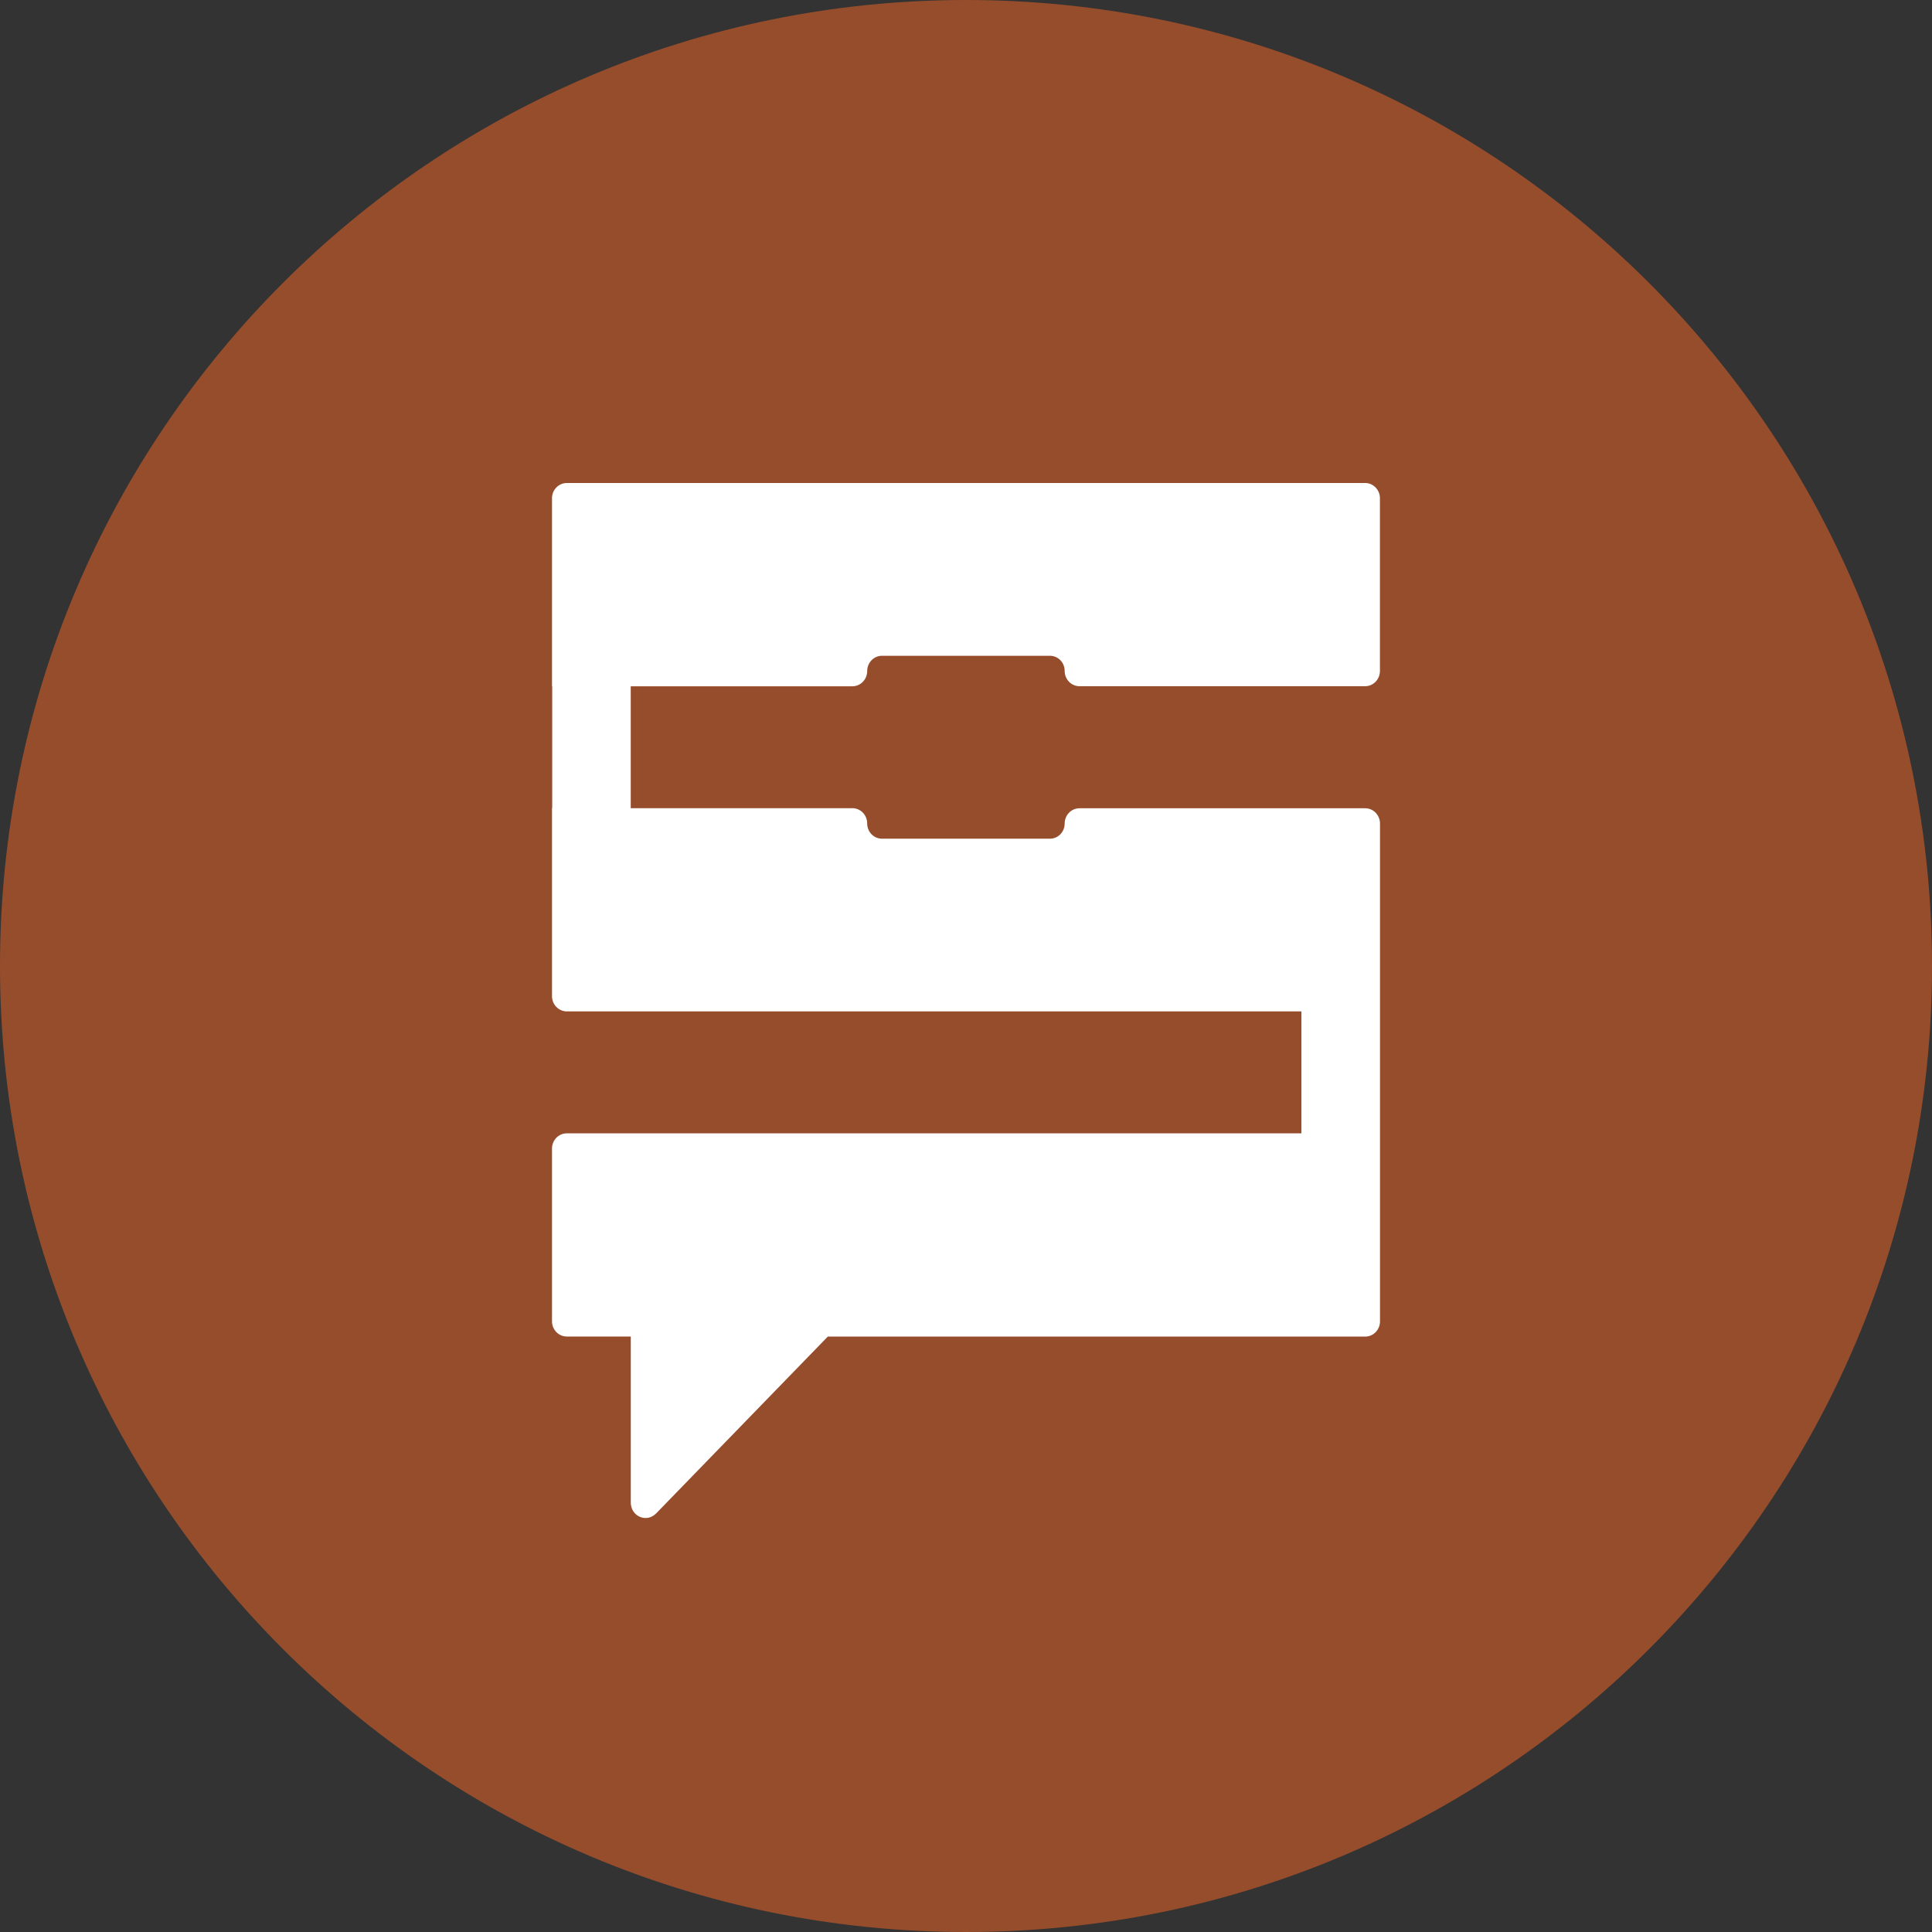 <svg width="28" height="28" viewBox="0 0 28 28" fill="none" xmlns="http://www.w3.org/2000/svg">
<rect x="0" y="0" width="28" height="28" fill="#333333" stroke="none"/>
<g clip-path="url(#clip0_7902_125080)">
<path d="M28 14C28 6.268 21.732 0 14 0C6.268 0 0 6.268 0 14C0 21.732 6.268 28 14 28C21.732 28 28 21.732 28 14Z" fill="#964D2C"/>
<path d="M15.43 9.724C15.43 9.602 15.335 9.504 15.216 9.504H12.783C12.664 9.504 12.568 9.603 12.568 9.725C12.568 9.847 12.472 9.946 12.354 9.946H9.141V11.713H12.354C12.472 11.713 12.568 11.812 12.568 11.935C12.568 12.057 12.664 12.155 12.783 12.155H15.216C15.335 12.155 15.43 12.057 15.43 11.935C15.43 11.812 15.527 11.714 15.645 11.714H19.785C19.904 11.714 20 11.813 20 11.936V19.151C20 19.272 19.904 19.371 19.785 19.371H11.997L9.508 21.935H9.507C9.468 21.975 9.415 22 9.356 22C9.238 22 9.142 21.901 9.142 21.779V19.37H8.215C8.096 19.37 8 19.271 8 19.15V16.646C8 16.524 8.096 16.425 8.215 16.425H18.861V14.658H8.215C8.096 14.658 8 14.559 8 14.437V11.712H8.003V9.945H8V7.221C8 7.099 8.096 7 8.215 7H19.784C19.903 7 19.999 7.099 19.999 7.221V9.724C19.999 9.847 19.903 9.945 19.784 9.945H15.644C15.526 9.945 15.43 9.846 15.43 9.724H15.43Z" fill="white"/>
</g>
<defs>
<clipPath id="clip0_7902_125080">
<rect width="28" height="28" fill="white"/>
</clipPath>
</defs>
</svg>
